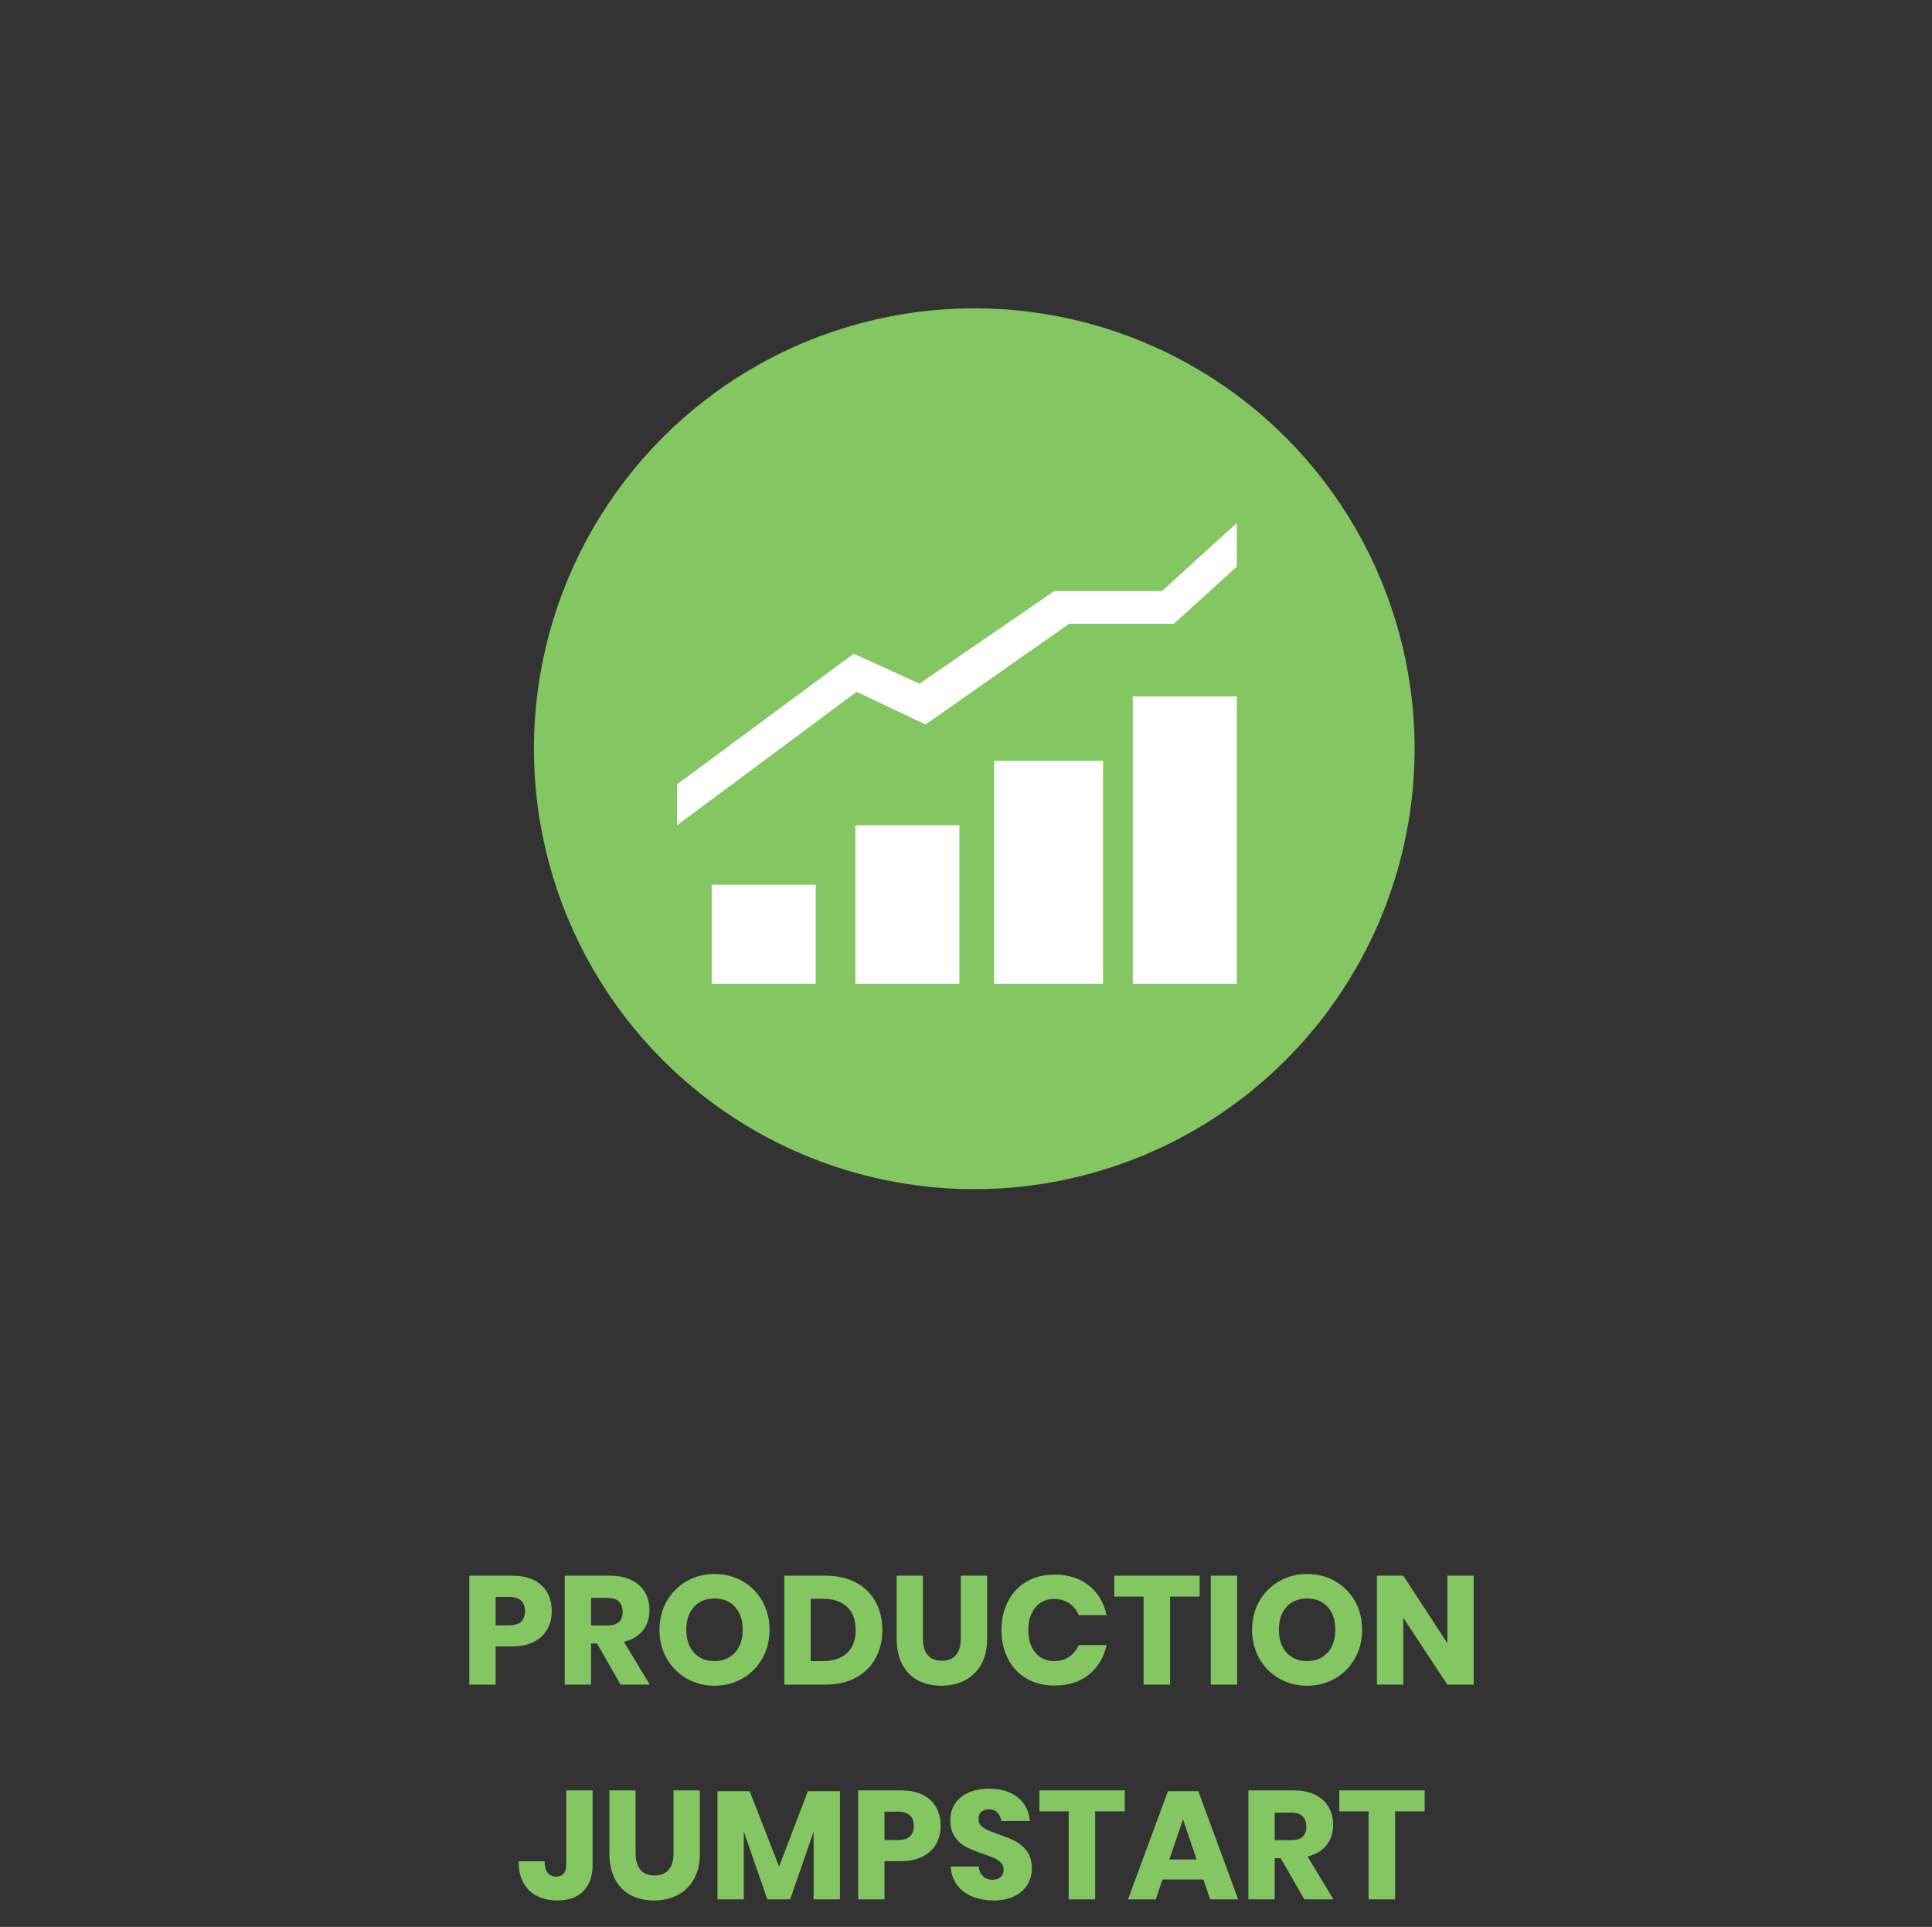<?xml version="1.0" encoding="UTF-8"?>
<svg width="351px" height="350px" viewBox="0 0 351 350" version="1.1" xmlns="http://www.w3.org/2000/svg" xmlns:xlink="http://www.w3.org/1999/xlink">
    <rect x="0" y="0" width="351" height="350" fill="#333333" stroke="none"/>
    <title>Flipcard - LaunchPad - Production4 Hover</title>
    <g id="Flipcard---LaunchPad---Production4-Hover" stroke="none" stroke-width="1" fill="none" fill-rule="evenodd">
        <g id="Group-2" transform="translate(97, 56)">
            <circle id="Oval-Copy" stroke="#84C661" stroke-width="6.3" fill="#84C661" cx="80" cy="80" r="76.85"></circle>
            <g id="Group" transform="translate(26, 39)" fill="#FFFFFF">
                <polygon id="Fill-1" points="6.3 83.7 25.2 83.7 25.2 65.7 6.3 65.7"></polygon>
                <polygon id="Fill-2" points="32.4 83.7 51.3 83.7 51.3 54.9 32.4 54.9"></polygon>
                <polygon id="Fill-3" points="57.6 83.7 77.4 83.7 77.4 43.2 57.6 43.2"></polygon>
                <polygon id="Fill-4" points="82.8 83.7 101.7 83.7 101.7 31.5 82.8 31.5"></polygon>
                <polygon id="Fill-5" points="101.7 0 88.104 12.366 68.525 12.366 44.052 29.178 32.086 23.74 0 47.476 0 54.9 32.63 30.66 45.141 36.601 71.244 18.299 90.278 18.299 101.7 7.911"></polygon>
            </g>
        </g>
        <path d="M90.05,306 L90.05,299.056 L93.018,299.056 C94.567,299.056 95.883,298.781 96.966,298.23 C98.049,297.679 98.865,296.923 99.416,295.962 C99.967,295.001 100.242,293.904 100.242,292.672 C100.242,290.693 99.626,289.121 98.394,287.954 C97.162,286.787 95.37,286.204 93.018,286.204 L93.018,286.204 L85.262,286.204 L85.262,306 L90.05,306 Z M92.486,295.22 L90.05,295.22 L90.05,290.068 L92.486,290.068 C94.409,290.068 95.37,290.936 95.37,292.672 C95.37,294.371 94.409,295.22 92.486,295.22 L92.486,295.22 Z M107.382,306 L107.382,298.524 L108.474,298.524 L112.758,306 L118.05,306 L113.346,298.216 C114.858,297.843 116.011,297.152 116.804,296.144 C117.597,295.136 117.994,293.913 117.994,292.476 C117.994,291.263 117.723,290.185 117.182,289.242 C116.641,288.299 115.829,287.557 114.746,287.016 C113.663,286.475 112.338,286.204 110.77,286.204 L110.77,286.204 L102.594,286.204 L102.594,306 L107.382,306 Z M110.35,295.248 L107.382,295.248 L107.382,290.236 L110.35,290.236 C111.283,290.236 111.979,290.46 112.436,290.908 C112.893,291.356 113.122,291.972 113.122,292.756 C113.122,293.577 112.898,294.198 112.45,294.618 C112.002,295.038 111.302,295.248 110.35,295.248 L110.35,295.248 Z M129.81,306.196 C131.658,306.196 133.343,305.762 134.864,304.894 C136.385,304.026 137.589,302.817 138.476,301.268 C139.363,299.719 139.806,297.973 139.806,296.032 C139.806,294.091 139.367,292.35 138.49,290.81 C137.613,289.27 136.413,288.066 134.892,287.198 C133.371,286.33 131.677,285.896 129.81,285.896 C127.962,285.896 126.277,286.33 124.756,287.198 C123.235,288.066 122.031,289.27 121.144,290.81 C120.257,292.35 119.814,294.091 119.814,296.032 C119.814,297.973 120.257,299.719 121.144,301.268 C122.031,302.817 123.235,304.026 124.756,304.894 C126.277,305.762 127.962,306.196 129.81,306.196 Z M129.81,301.716 C128.242,301.716 126.996,301.203 126.072,300.176 C125.148,299.149 124.686,297.768 124.686,296.032 C124.686,294.277 125.148,292.891 126.072,291.874 C126.996,290.857 128.242,290.348 129.81,290.348 C131.378,290.348 132.624,290.861 133.548,291.888 C134.472,292.915 134.934,294.296 134.934,296.032 C134.934,297.768 134.467,299.149 133.534,300.176 C132.601,301.203 131.359,301.716 129.81,301.716 Z M149.97,306 C152.079,306 153.913,305.58 155.472,304.74 C157.031,303.9 158.225,302.729 159.056,301.226 C159.887,299.723 160.302,298.001 160.302,296.06 C160.302,294.119 159.887,292.401 159.056,290.908 C158.225,289.415 157.035,288.257 155.486,287.436 C153.937,286.615 152.098,286.204 149.97,286.204 L149.97,286.204 L142.494,286.204 L142.494,306 L149.97,306 Z M149.55,301.716 L147.282,301.716 L147.282,290.404 L149.55,290.404 C151.417,290.404 152.868,290.899 153.904,291.888 C154.94,292.877 155.458,294.268 155.458,296.06 C155.458,297.852 154.94,299.243 153.904,300.232 C152.868,301.221 151.417,301.716 149.55,301.716 L149.55,301.716 Z M170.998,306.196 C172.585,306.196 174.008,305.874 175.268,305.23 C176.528,304.586 177.522,303.625 178.25,302.346 C178.978,301.067 179.342,299.495 179.342,297.628 L179.342,297.628 L179.342,286.204 L174.554,286.204 L174.554,297.628 C174.554,298.935 174.26,299.933 173.672,300.624 C173.084,301.315 172.23,301.66 171.11,301.66 C169.99,301.66 169.136,301.315 168.548,300.624 C167.96,299.933 167.666,298.935 167.666,297.628 L167.666,297.628 L167.666,286.204 L162.906,286.204 L162.906,297.628 C162.906,299.495 163.251,301.072 163.942,302.36 C164.633,303.648 165.585,304.609 166.798,305.244 C168.011,305.879 169.411,306.196 170.998,306.196 Z M191.578,306.168 C194.098,306.168 196.184,305.501 197.836,304.166 C199.488,302.831 200.557,301.044 201.042,298.804 L201.042,298.804 L195.974,298.804 C195.601,299.7 195.027,300.409 194.252,300.932 C193.477,301.455 192.558,301.716 191.494,301.716 C190.094,301.716 188.965,301.207 188.106,300.19 C187.247,299.173 186.818,297.805 186.818,296.088 C186.818,294.371 187.247,292.999 188.106,291.972 C188.965,290.945 190.094,290.432 191.494,290.432 C192.558,290.432 193.477,290.693 194.252,291.216 C195.027,291.739 195.601,292.457 195.974,293.372 L195.974,293.372 L201.042,293.372 C200.557,291.113 199.488,289.321 197.836,287.996 C196.184,286.671 194.098,286.008 191.578,286.008 C189.655,286.008 187.966,286.433 186.51,287.282 C185.054,288.131 183.929,289.321 183.136,290.852 C182.343,292.383 181.946,294.128 181.946,296.088 C181.946,298.048 182.343,299.793 183.136,301.324 C183.929,302.855 185.054,304.045 186.51,304.894 C187.966,305.743 189.655,306.168 191.578,306.168 Z M212.578,306 L212.578,290.012 L217.954,290.012 L217.954,286.204 L202.442,286.204 L202.442,290.012 L207.762,290.012 L207.762,306 L212.578,306 Z M224.758,306 L224.758,286.204 L219.97,286.204 L219.97,306 L224.758,306 Z M237.47,306.196 C239.318,306.196 241.003,305.762 242.524,304.894 C244.045,304.026 245.249,302.817 246.136,301.268 C247.023,299.719 247.466,297.973 247.466,296.032 C247.466,294.091 247.027,292.35 246.15,290.81 C245.273,289.27 244.073,288.066 242.552,287.198 C241.031,286.33 239.337,285.896 237.47,285.896 C235.622,285.896 233.937,286.33 232.416,287.198 C230.895,288.066 229.691,289.27 228.804,290.81 C227.917,292.35 227.474,294.091 227.474,296.032 C227.474,297.973 227.917,299.719 228.804,301.268 C229.691,302.817 230.895,304.026 232.416,304.894 C233.937,305.762 235.622,306.196 237.47,306.196 Z M237.47,301.716 C235.902,301.716 234.656,301.203 233.732,300.176 C232.808,299.149 232.346,297.768 232.346,296.032 C232.346,294.277 232.808,292.891 233.732,291.874 C234.656,290.857 235.902,290.348 237.47,290.348 C239.038,290.348 240.284,290.861 241.208,291.888 C242.132,292.915 242.594,294.296 242.594,296.032 C242.594,297.768 242.127,299.149 241.194,300.176 C240.261,301.203 239.019,301.716 237.47,301.716 Z M254.942,306 L254.942,293.848 L262.95,306 L267.738,306 L267.738,286.204 L262.95,286.204 L262.95,298.468 L254.942,286.204 L250.154,286.204 L250.154,306 L254.942,306 Z M101.278,345.196 C103.275,345.196 104.839,344.636 105.968,343.516 C107.097,342.396 107.662,340.8 107.662,338.728 L107.662,338.728 L107.662,325.204 L102.874,325.204 L102.874,338.728 C102.874,340.147 102.267,340.856 101.054,340.856 C99.654,340.856 98.954,339.932 98.954,338.084 L98.954,338.084 L94.222,338.084 C94.222,340.38 94.857,342.139 96.126,343.362 C97.395,344.585 99.113,345.196 101.278,345.196 Z M118.806,345.196 C120.393,345.196 121.816,344.874 123.076,344.23 C124.336,343.586 125.33,342.625 126.058,341.346 C126.786,340.067 127.15,338.495 127.15,336.628 L127.15,336.628 L127.15,325.204 L122.362,325.204 L122.362,336.628 C122.362,337.935 122.068,338.933 121.48,339.624 C120.892,340.315 120.038,340.66 118.918,340.66 C117.798,340.66 116.944,340.315 116.356,339.624 C115.768,338.933 115.474,337.935 115.474,336.628 L115.474,336.628 L115.474,325.204 L110.714,325.204 L110.714,336.628 C110.714,338.495 111.059,340.072 111.75,341.36 C112.441,342.648 113.393,343.609 114.606,344.244 C115.819,344.879 117.219,345.196 118.806,345.196 Z M135.13,345 L135.13,332.68 L139.414,345 L143.558,345 L147.814,332.708 L147.814,345 L152.602,345 L152.602,325.344 L146.778,325.344 L141.542,339.036 L136.194,325.344 L130.342,325.344 L130.342,345 L135.13,345 Z M160.694,345 L160.694,338.056 L163.662,338.056 C165.211,338.056 166.527,337.781 167.61,337.23 C168.693,336.679 169.509,335.923 170.06,334.962 C170.611,334.001 170.886,332.904 170.886,331.672 C170.886,329.693 170.27,328.121 169.038,326.954 C167.806,325.787 166.014,325.204 163.662,325.204 L163.662,325.204 L155.906,325.204 L155.906,345 L160.694,345 Z M163.13,334.22 L160.694,334.22 L160.694,329.068 L163.13,329.068 C165.053,329.068 166.014,329.936 166.014,331.672 C166.014,333.371 165.053,334.22 163.13,334.22 L163.13,334.22 Z M180.546,345.196 C182.021,345.196 183.276,344.935 184.312,344.412 C185.348,343.889 186.132,343.189 186.664,342.312 C187.196,341.435 187.462,340.473 187.462,339.428 C187.462,338.14 187.173,337.095 186.594,336.292 C186.015,335.489 185.325,334.878 184.522,334.458 C183.719,334.038 182.683,333.613 181.414,333.184 C180.537,332.867 179.865,332.605 179.398,332.4 C178.931,332.195 178.544,331.929 178.236,331.602 C177.928,331.275 177.774,330.879 177.774,330.412 C177.774,329.833 177.947,329.395 178.292,329.096 C178.637,328.797 179.09,328.648 179.65,328.648 C180.303,328.648 180.821,328.839 181.204,329.222 C181.587,329.605 181.825,330.123 181.918,330.776 L181.918,330.776 L187.098,330.776 C186.93,328.947 186.197,327.509 184.9,326.464 C183.603,325.419 181.853,324.896 179.65,324.896 C178.287,324.896 177.079,325.125 176.024,325.582 C174.969,326.039 174.143,326.697 173.546,327.556 C172.949,328.415 172.65,329.432 172.65,330.608 C172.65,331.877 172.935,332.909 173.504,333.702 C174.073,334.495 174.755,335.093 175.548,335.494 C176.341,335.895 177.363,336.311 178.614,336.74 C179.473,337.039 180.145,337.295 180.63,337.51 C181.115,337.725 181.521,338 181.848,338.336 C182.175,338.672 182.338,339.092 182.338,339.596 C182.338,340.156 182.161,340.604 181.806,340.94 C181.451,341.276 180.966,341.444 180.35,341.444 C179.641,341.444 179.057,341.229 178.6,340.8 C178.143,340.371 177.877,339.783 177.802,339.036 L177.802,339.036 L172.706,339.036 C172.837,340.977 173.621,342.489 175.058,343.572 C176.495,344.655 178.325,345.196 180.546,345.196 Z M198.97,345 L198.97,329.012 L204.346,329.012 L204.346,325.204 L188.834,325.204 L188.834,329.012 L194.154,329.012 L194.154,345 L198.97,345 Z M209.974,345 L211.206,341.388 L218.626,341.388 L219.858,345 L224.954,345 L217.702,325.344 L212.186,325.344 L204.934,345 L209.974,345 Z M217.394,337.748 L212.438,337.748 L214.93,330.468 L217.394,337.748 Z M231.59,345 L231.59,337.524 L232.682,337.524 L236.966,345 L242.258,345 L237.554,337.216 C239.066,336.843 240.219,336.152 241.012,335.144 C241.805,334.136 242.202,332.913 242.202,331.476 C242.202,330.263 241.931,329.185 241.39,328.242 C240.849,327.299 240.037,326.557 238.954,326.016 C237.871,325.475 236.546,325.204 234.978,325.204 L234.978,325.204 L226.802,325.204 L226.802,345 L231.59,345 Z M234.558,334.248 L231.59,334.248 L231.59,329.236 L234.558,329.236 C235.491,329.236 236.187,329.46 236.644,329.908 C237.101,330.356 237.33,330.972 237.33,331.756 C237.33,332.577 237.106,333.198 236.658,333.618 C236.21,334.038 235.51,334.248 234.558,334.248 L234.558,334.248 Z M253.458,345 L253.458,329.012 L258.834,329.012 L258.834,325.204 L243.322,325.204 L243.322,329.012 L248.642,329.012 L248.642,345 L253.458,345 Z" id="PRODUCTIONJUMPSTART" fill="#84C661" fill-rule="nonzero"></path>
    </g>
</svg>
